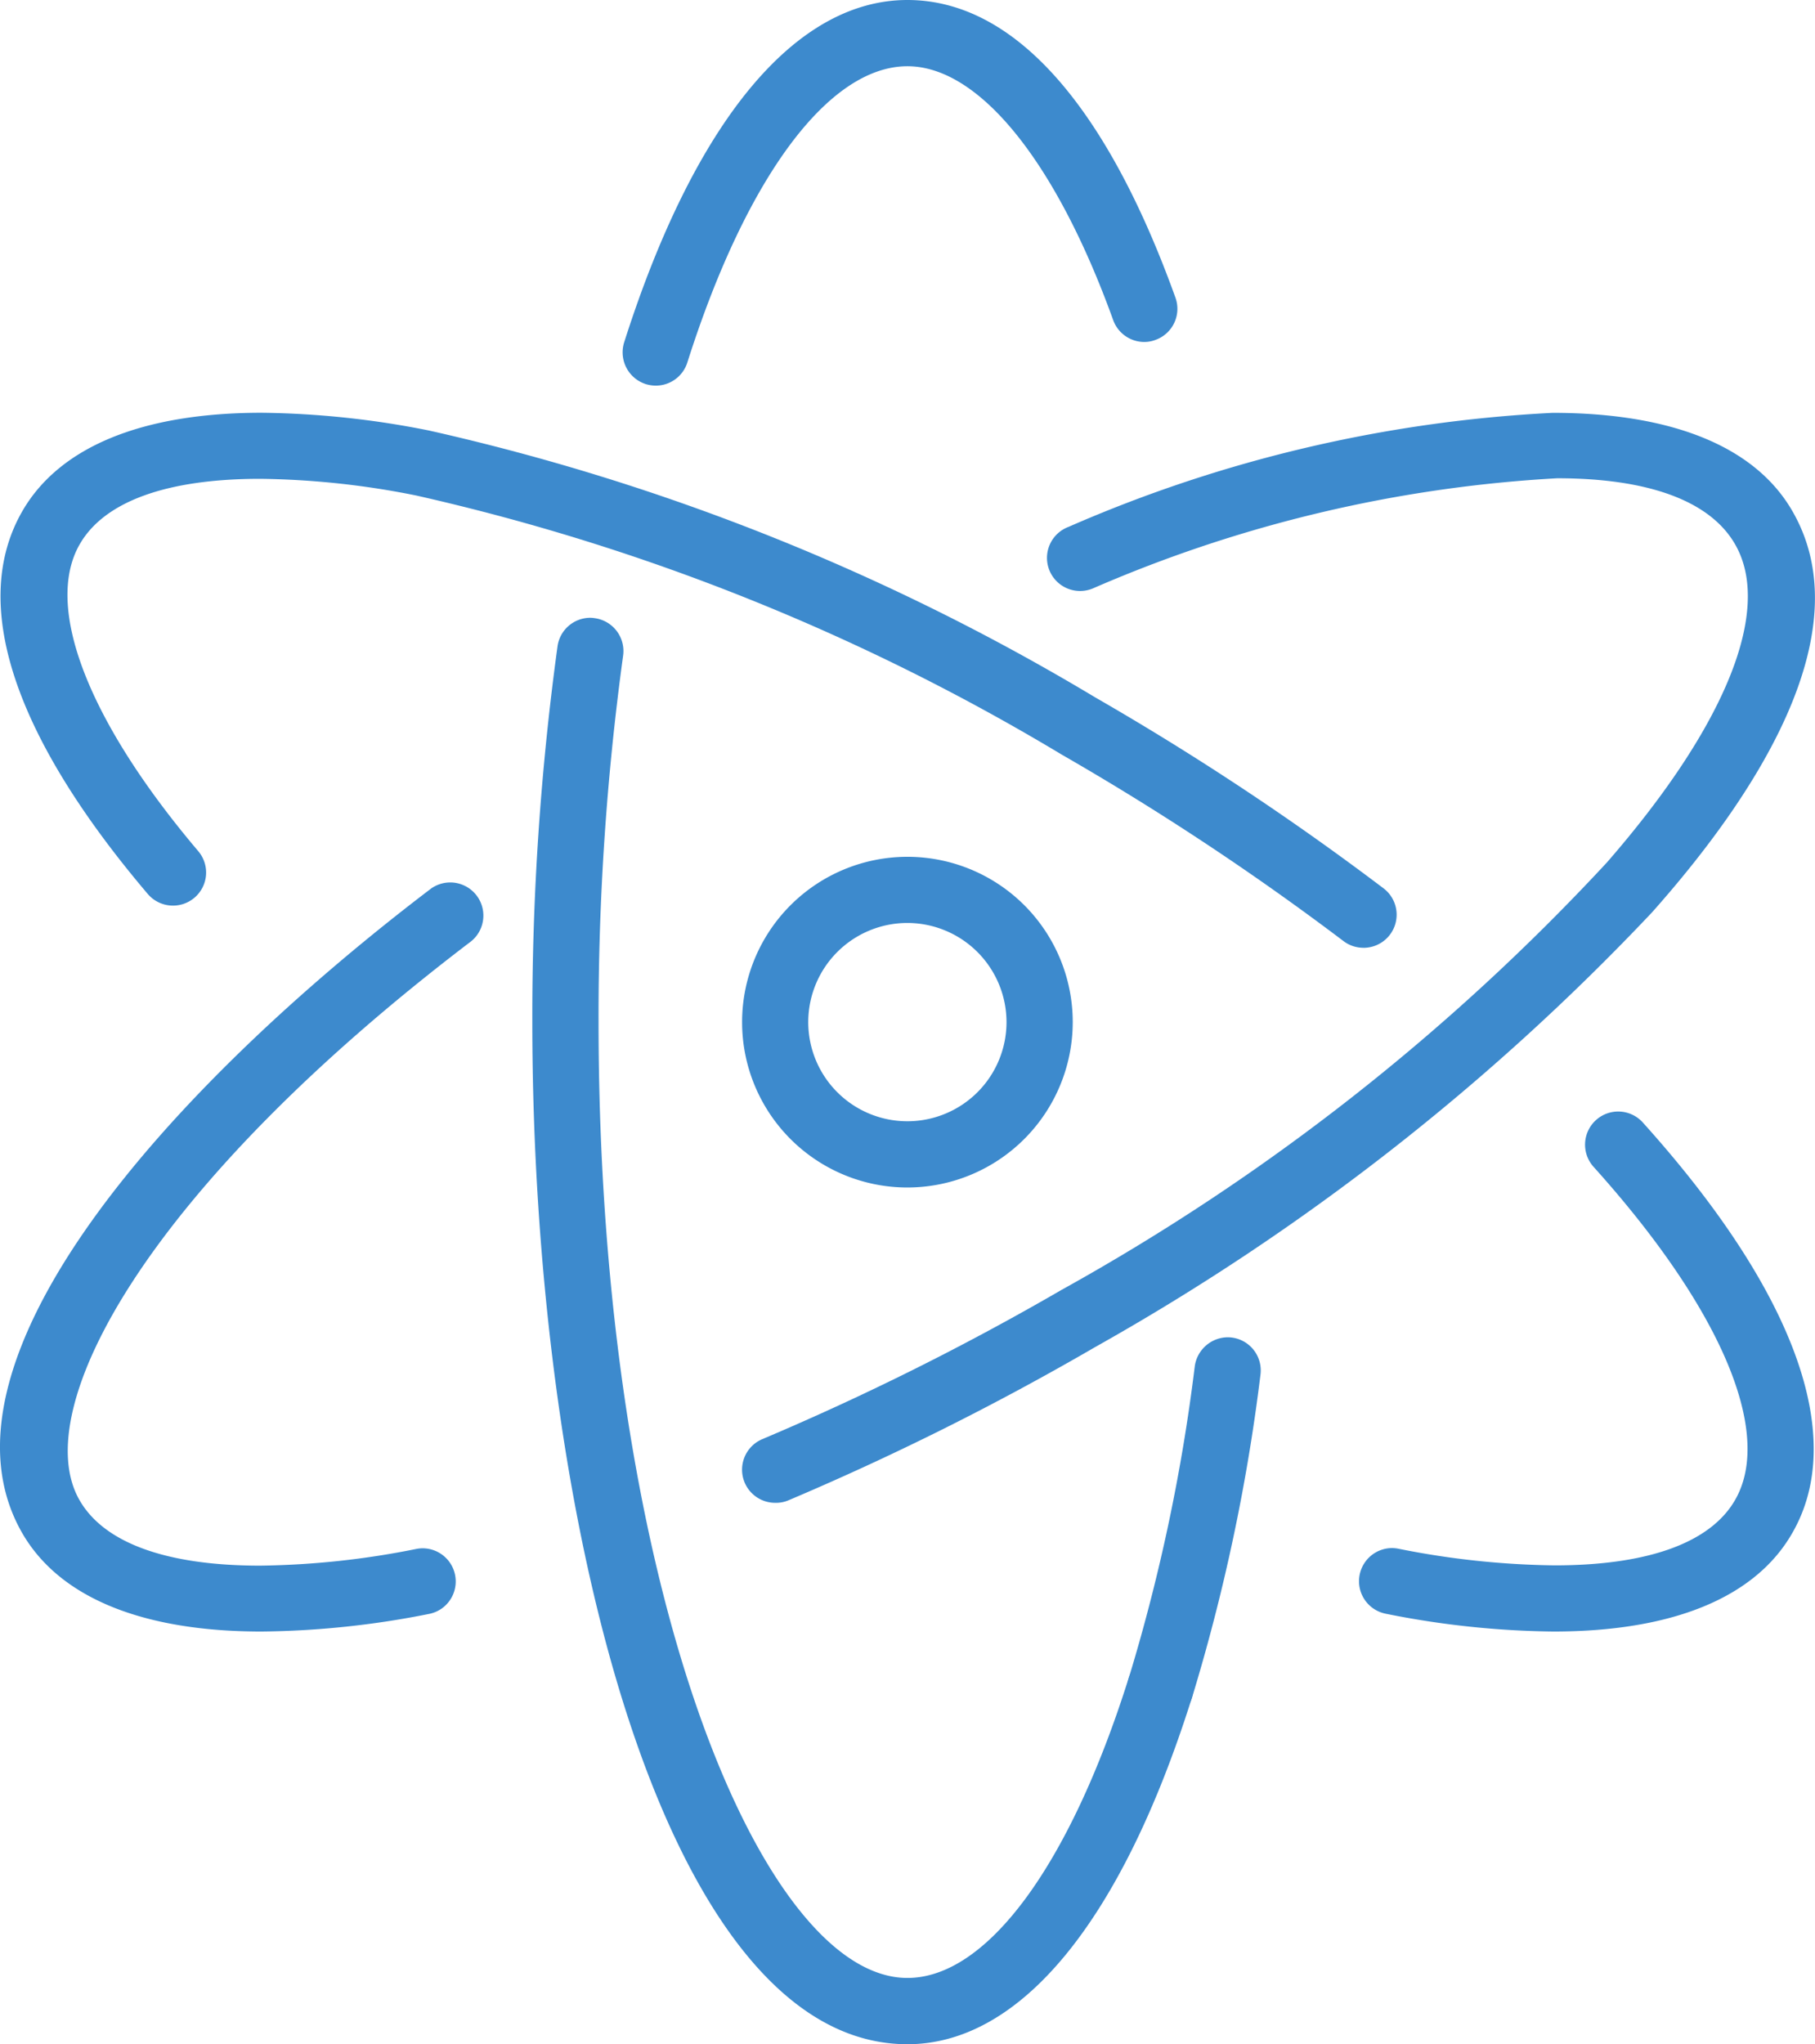 <svg xmlns="http://www.w3.org/2000/svg" width="46.176" height="52" viewBox="0 0 46.176 52">
  <g id="pict-IoT" transform="translate(-732.778 -72.631)">
    <g id="グループ_2490" data-name="グループ 2490">
      <g id="グループ_2489" data-name="グループ 2489">
        <path id="パス_4522" data-name="パス 4522" d="M755.864,124.631c-6.2,0-9.543-13.395-9.543-26a69.333,69.333,0,0,1,.641-9.558.842.842,0,0,1,.825-.727.736.736,0,0,1,.123.01.844.844,0,0,1,.721.952,67.6,67.6,0,0,0-.625,9.323c0,14.329,4.142,24.314,7.858,24.314,2.019,0,4.124-2.852,5.629-7.629a.84.84,0,0,1,.806-.589.865.865,0,0,1,.252.038.845.845,0,0,1,.549,1.057C761.311,121.5,758.741,124.631,755.864,124.631Z" fill="#3d8acd"/>
      </g>
    </g>
    <g id="グループ_2492" data-name="グループ 2492">
      <g id="グループ_2491" data-name="グループ 2491">
        <path id="パス_4523" data-name="パス 4523" d="M762.3,116.412a.852.852,0,0,1-.255-.039.843.843,0,0,1-.55-1.057,46.655,46.655,0,0,0,1.68-7.934.855.855,0,0,1,.837-.734.766.766,0,0,1,.106.007.843.843,0,0,1,.728.945,48.187,48.187,0,0,1-1.744,8.222A.84.84,0,0,1,762.3,116.412Z" fill="#3d8acd"/>
      </g>
    </g>
    <g id="グループ_2494" data-name="グループ 2494">
      <g id="グループ_2493" data-name="グループ 2493">
        <path id="パス_4524" data-name="パス 4524" d="M749.462,82.44a.857.857,0,0,1-.256-.039.848.848,0,0,1-.549-1.06c1.79-5.617,4.349-8.71,7.207-8.71,2.678,0,5.036,2.617,6.818,7.569a.839.839,0,0,1-.507,1.077.8.8,0,0,1-.288.053.843.843,0,0,1-.789-.559c-1.458-4.041-3.414-6.455-5.234-6.455-2,0-4.1,2.818-5.6,7.538A.84.84,0,0,1,749.462,82.44Z" fill="#3d8acd"/>
      </g>
    </g>
    <g id="グループ_2496" data-name="グループ 2496">
      <g id="グループ_2495" data-name="グループ 2495">
        <path id="パス_4525" data-name="パス 4525" d="M739.432,114.133c-3.036,0-5.14-.865-6.086-2.5-2.512-4.351,3.728-11.327,10.4-16.4a.843.843,0,0,1,1.019,1.342c-8.29,6.305-11.287,11.926-9.962,14.219.626,1.088,2.214,1.663,4.592,1.663a21.256,21.256,0,0,0,3.975-.425.864.864,0,0,1,.166-.016.843.843,0,0,1,.691,1.316.833.833,0,0,1-.539.354A22.7,22.7,0,0,1,739.432,114.133Z" fill="#3d8acd"/>
      </g>
    </g>
    <path id="パス_4526" data-name="パス 4526" d="M752.5,110.859a.843.843,0,0,1-.327-1.62,68.15,68.15,0,0,0,7.618-3.8,55.833,55.833,0,0,0,13.873-10.874c3.028-3.479,4.216-6.428,3.256-8.09-.633-1.1-2.2-1.678-4.525-1.678a34.341,34.341,0,0,0-11.808,2.8.842.842,0,1,1-.623-1.564,35.119,35.119,0,0,1,12.315-2.9c3.048,0,5.158.863,6.1,2.5,1.792,3.1-.954,7.263-3.572,10.207A59.567,59.567,0,0,1,760.635,106.9a69.667,69.667,0,0,1-7.809,3.9A.81.81,0,0,1,752.5,110.859Z" fill="#3d8acd"/>
    <g id="グループ_2498" data-name="グループ 2498">
      <g id="グループ_2497" data-name="グループ 2497">
        <path id="パス_4527" data-name="パス 4527" d="M767.465,96.74a.832.832,0,0,1-.508-.171,68.43,68.43,0,0,0-7.166-4.742,55.661,55.661,0,0,0-16.417-6.59,21.162,21.162,0,0,0-3.974-.426c-2.378,0-3.966.575-4.592,1.662-.918,1.587.208,4.5,3.011,7.806a.843.843,0,0,1,.2.616.843.843,0,0,1-1.482.476c-3.432-4.041-4.534-7.409-3.189-9.74.946-1.636,3.051-2.5,6.087-2.5a22.734,22.734,0,0,1,4.26.452,57.4,57.4,0,0,1,16.942,6.785,70.137,70.137,0,0,1,7.34,4.86.842.842,0,0,1-.51,1.513Z" fill="#3d8acd"/>
      </g>
    </g>
    <g id="グループ_2500" data-name="グループ 2500">
      <g id="グループ_2499" data-name="グループ 2499">
        <path id="パス_4528" data-name="パス 4528" d="M772.295,114.133a22.669,22.669,0,0,1-4.262-.453.843.843,0,0,1,.154-1.67.853.853,0,0,1,.165.016,21.342,21.342,0,0,0,3.975.424c2.378,0,3.967-.575,4.593-1.662.987-1.708-.359-4.877-3.6-8.476a.843.843,0,0,1,1.254-1.127c3.864,4.293,5.215,8,3.8,10.446C777.436,113.268,775.332,114.133,772.295,114.133Z" fill="#3d8acd"/>
      </g>
    </g>
    <g id="グループ_2502" data-name="グループ 2502">
      <g id="グループ_2501" data-name="グループ 2501">
        <path id="パス_4529" data-name="パス 4529" d="M755.864,102.838a4.206,4.206,0,1,1,4.206-4.207A4.211,4.211,0,0,1,755.864,102.838Zm0-6.729a2.522,2.522,0,1,0,2.521,2.522A2.525,2.525,0,0,0,755.864,96.109Z" fill="#3d8acd"/>
      </g>
    </g>
  </g>
</svg>
